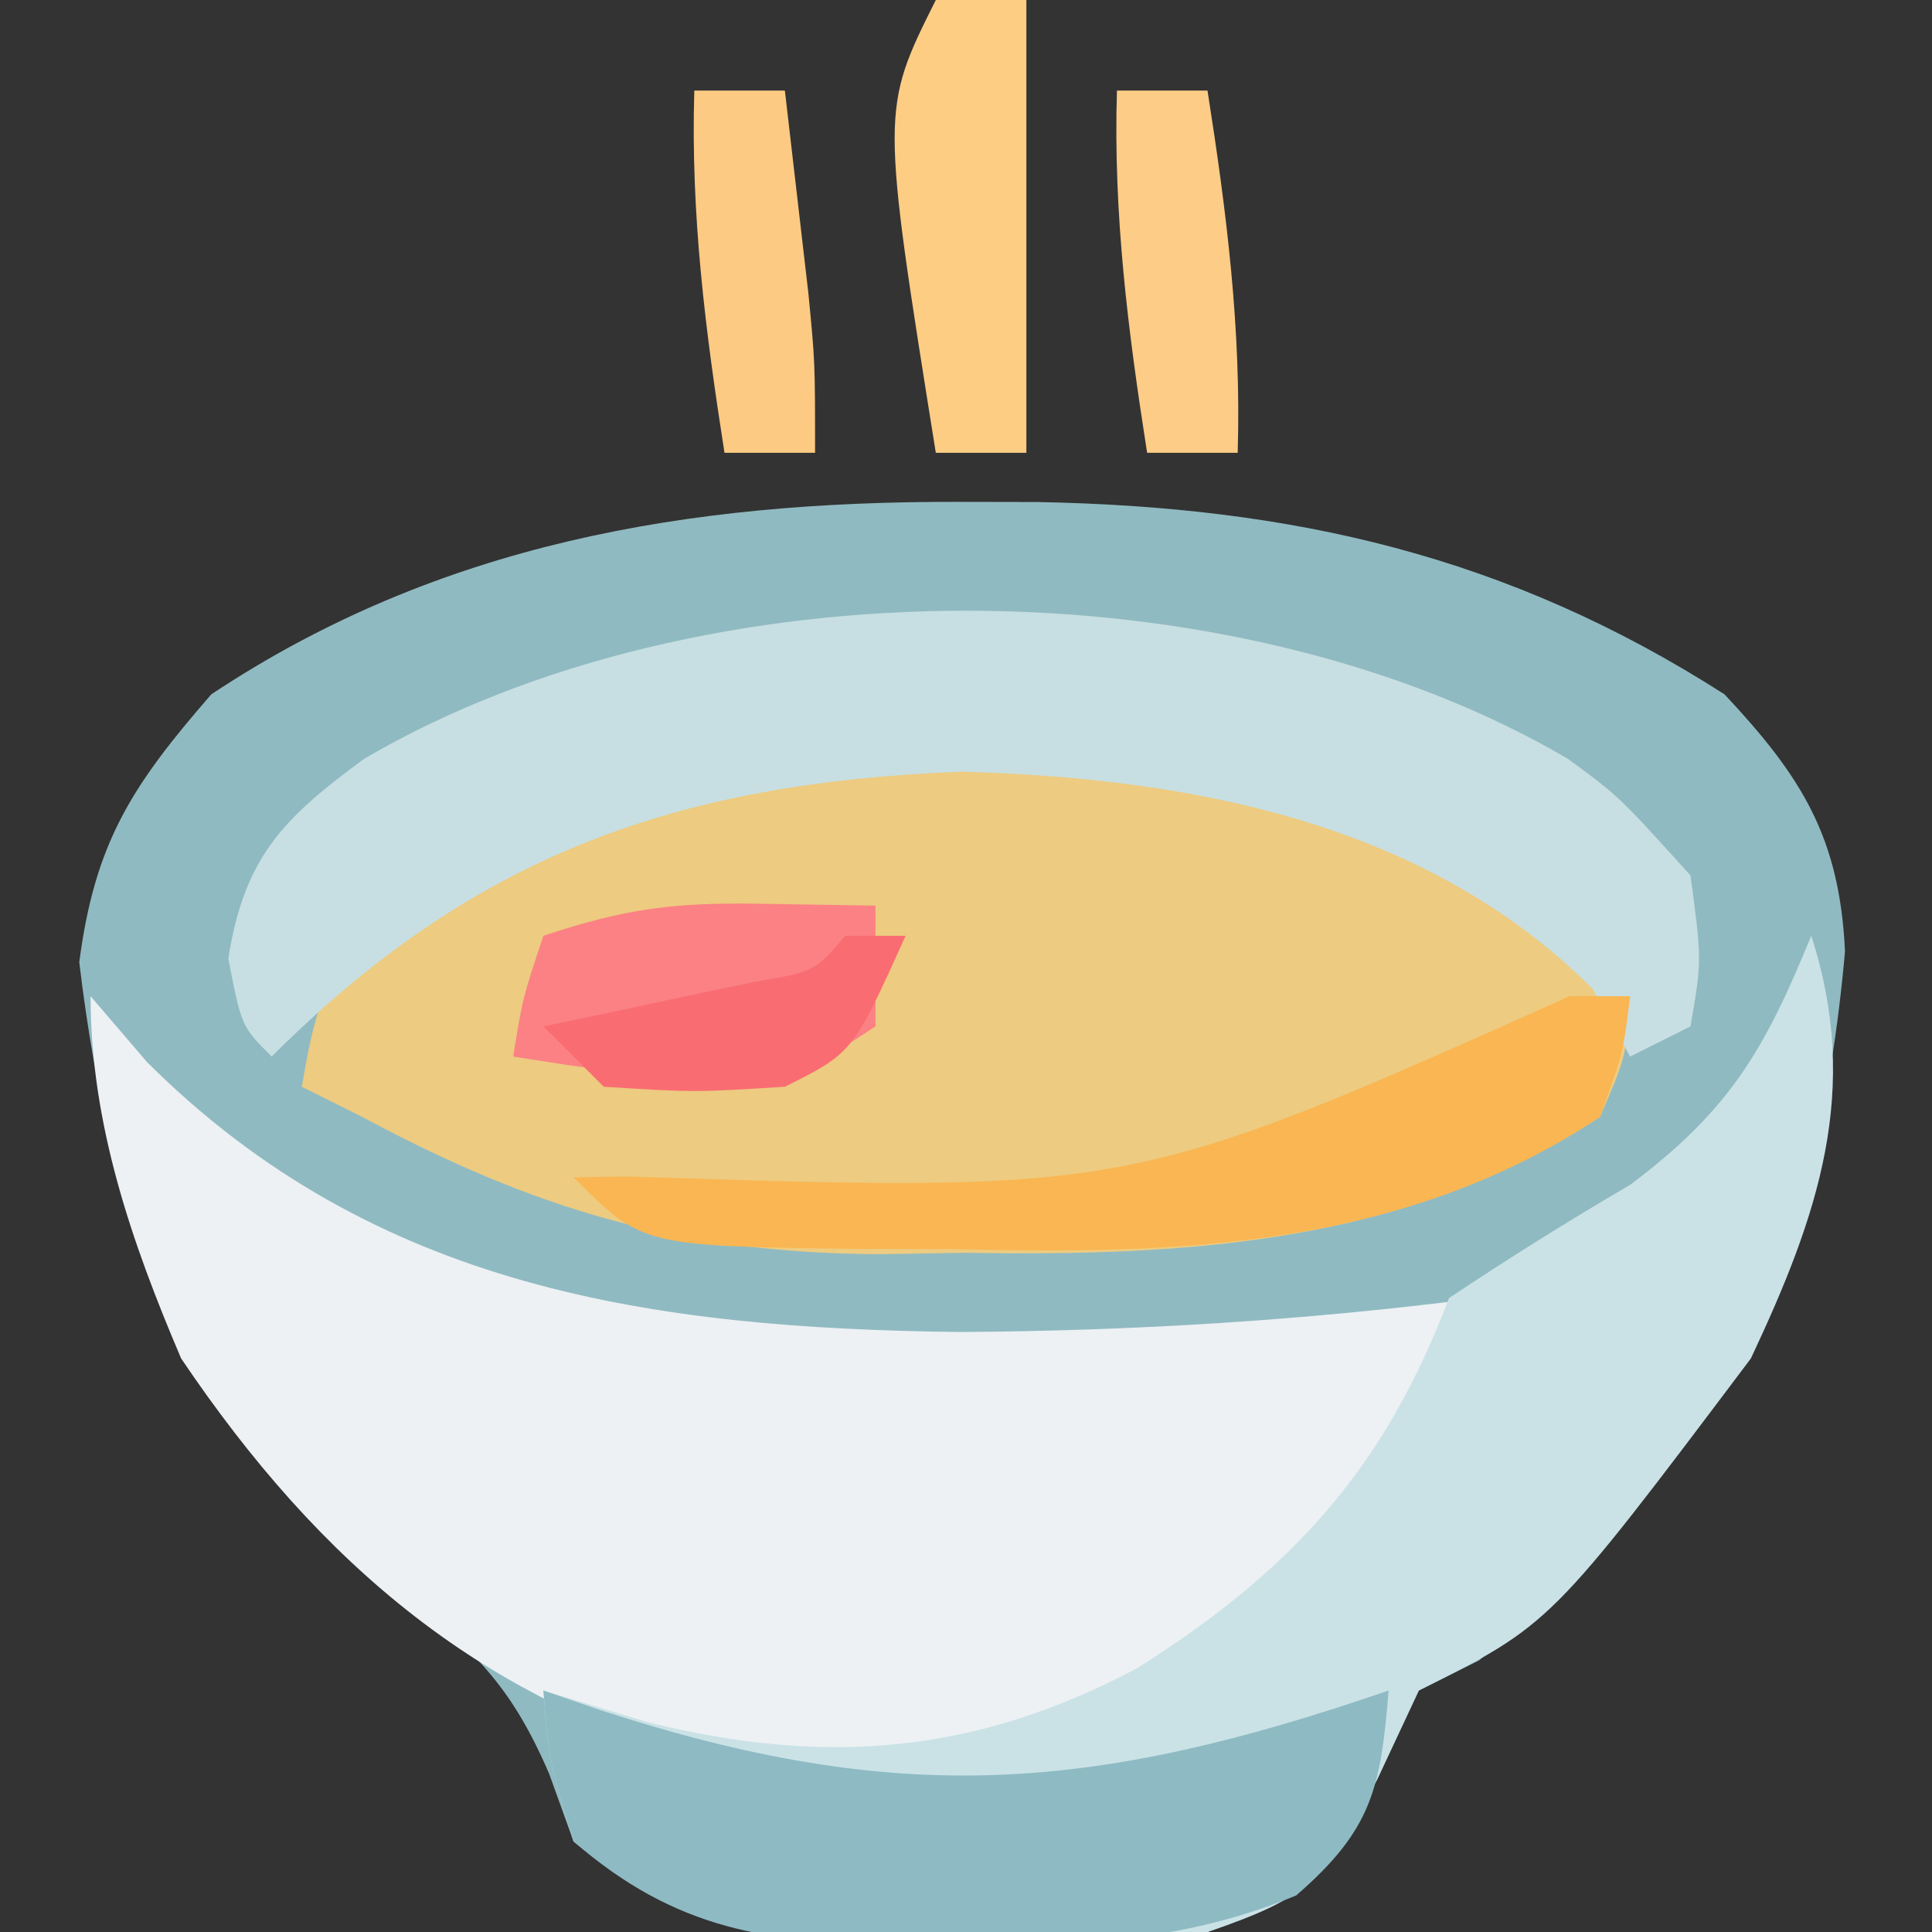 <?xml version="1.0" encoding="UTF-8"?>
<svg version="1.1" xmlns="http://www.w3.org/2000/svg" width="64" height="64">
<rect width="100%" height="100%" fill="#333333" stroke="none"/>
<path d="M0 0 C0.881 0.002 1.761 0.003 2.668 0.005 C11.13 0.163 18.248 1.774 25.438 6.375 C27.991 9.098 29.253 11.108 29.43 14.891 C28.514 25.233 25.257 31.624 17.312 38.375 C16.323 38.87 16.323 38.87 15.312 39.375 C14.859 40.344 14.405 41.314 13.938 42.312 C12.146 45.69 11.791 46.172 8.312 47.375 C5.62 47.593 3.065 47.7 0.375 47.688 C-0.328 47.704 -1.031 47.72 -1.756 47.736 C-6.24 47.741 -9.148 47.178 -12.688 44.375 C-12.956 43.633 -13.224 42.89 -13.5 42.125 C-14.819 39.071 -16.039 38.043 -18.562 35.938 C-25.595 30.026 -27.997 24.132 -29.062 15.25 C-28.545 11.28 -27.315 9.396 -24.688 6.375 C-17.143 1.367 -8.892 -0.017 0 0 Z " fill="#90BAC1" transform="translate(31.688,16.625)"/>
<path d="M0 0 C2.406 1.891 2.406 1.891 4 4 C3.873 5.993 3.873 5.993 3 8 C-3.379 12.198 -10.656 12.624 -18.062 12.5 C-18.991 12.515 -19.92 12.531 -20.877 12.547 C-27.427 12.51 -32.248 11.087 -38 8 C-38.66 7.67 -39.32 7.34 -40 7 C-39.61 4.68 -39.296 3.311 -37.652 1.586 C-26.454 -6.322 -12.121 -5.915 0 0 Z " fill="#EDCB80" transform="translate(50,29)"/>
<path d="M0 0 C0.619 0.722 1.238 1.444 1.875 2.188 C9.413 9.704 18.639 11.004 28.812 11.125 C34.595 11.088 40.266 10.74 46 10 C44.595 14.471 42.449 16.872 39 20 C38.216 20.722 37.432 21.444 36.625 22.188 C31.702 25.587 26.954 26.55 21.035 25.523 C13.037 23.466 7.598 18.818 3 12 C1.356 8.146 0 4.224 0 0 Z " fill="#EDF1F4" transform="translate(3,33)"/>
<path d="M0 0 C1.657 5.112 0.236 9.252 -2 14 C-8.634 22.817 -8.634 22.817 -13 25 C-13.454 25.969 -13.908 26.939 -14.375 27.938 C-16.167 31.315 -16.521 31.797 -20 33 C-22.693 33.218 -25.248 33.325 -27.938 33.312 C-28.641 33.329 -29.344 33.345 -30.068 33.361 C-34.546 33.366 -37.484 32.832 -41 30 C-41.812 27.312 -41.812 27.312 -42 25 C-40.267 25.526 -40.267 25.526 -38.5 26.062 C-32.628 27.502 -27.682 27.109 -22.312 24.25 C-17.202 21.018 -14.139 17.653 -12 12 C-10.038 10.692 -8.037 9.438 -6 8.25 C-2.696 5.772 -1.545 3.778 0 0 Z " fill="#CAE2E6" transform="translate(60,31)"/>
<path d="M0 0 C1.688 1.238 1.688 1.238 4.062 3.863 C4.438 6.676 4.438 6.676 4.062 8.863 C3.402 9.193 2.743 9.523 2.062 9.863 C1.65 9.121 1.238 8.378 0.812 7.613 C-4.687 2.114 -12.46 0.642 -20.062 0.426 C-29.489 0.784 -36.243 3.169 -42.938 9.863 C-43.938 8.863 -43.938 8.863 -44.375 6.613 C-43.842 3.265 -42.576 1.982 -39.875 0 C-28.726 -6.541 -11.149 -6.541 0 0 Z " fill="#C7DFE2" transform="translate(51.938,25.137)"/>
<path d="M0 0 C0.944 0.325 0.944 0.325 1.906 0.656 C11.786 3.87 18.205 3.372 28 0 C27.736 3.252 27.444 4.615 24.938 6.789 C21.247 8.31 17.925 8.44 14 8.375 C13.301 8.387 12.603 8.398 11.883 8.41 C7.455 8.385 4.386 7.937 1 5 C0.188 2.312 0.188 2.312 0 0 Z " fill="#8EBAC3" transform="translate(18,56)"/>
<path d="M0 0 C0.66 0 1.32 0 2 0 C1.771 1.861 1.771 1.861 1 4 C-5.513 8.337 -12.938 8.569 -20.5 8.375 C-21.981 8.373 -21.981 8.373 -23.492 8.371 C-30.718 8.282 -30.718 8.282 -33 6 C-32.132 5.986 -32.132 5.986 -31.247 5.972 C-14.556 6.516 -14.556 6.516 0 0 Z " fill="#F9B652" transform="translate(52,33)"/>
<path d="M0 0 C1.887 0.031 1.887 0.031 3.812 0.062 C3.812 1.383 3.812 2.703 3.812 4.062 C0.459 6.298 -0.095 6.235 -3.875 5.688 C-4.683 5.577 -5.491 5.466 -6.324 5.352 C-7.247 5.208 -7.247 5.208 -8.188 5.062 C-7.875 3.125 -7.875 3.125 -7.188 1.062 C-4.437 0.146 -2.828 -0.046 0 0 Z " fill="#FB8184" transform="translate(25.188,29.938)"/>
<path d="M0 0 C0.99 0 1.98 0 3 0 C3 4.95 3 9.9 3 15 C2.01 15 1.02 15 0 15 C-1.818 3.636 -1.818 3.636 0 0 Z " fill="#FDCD84" transform="translate(31,0)"/>
<path d="M0 0 C0.99 0 1.98 0 3 0 C3.634 4.041 4.124 7.907 4 12 C3.01 12 2.02 12 1 12 C0.366 7.959 -0.124 4.093 0 0 Z " fill="#FDCC86" transform="translate(37,3)"/>
<path d="M0 0 C0.99 0 1.98 0 3 0 C3.169 1.437 3.335 2.875 3.5 4.312 C3.593 5.113 3.686 5.914 3.781 6.738 C4 9 4 9 4 12 C3.01 12 2.02 12 1 12 C0.366 7.959 -0.124 4.093 0 0 Z " fill="#FDCA83" transform="translate(23,3)"/>
<path d="M0 0 C0.66 0 1.32 0 2 0 C0.25 3.875 0.25 3.875 -2 5 C-5 5.188 -5 5.188 -8 5 C-8.66 4.34 -9.32 3.68 -10 3 C-9.043 2.801 -9.043 2.801 -8.066 2.598 C-7.24 2.421 -6.414 2.244 -5.562 2.062 C-4.739 1.888 -3.915 1.714 -3.066 1.535 C-1.023 1.192 -1.023 1.192 0 0 Z " fill="#F96D72" transform="translate(28,31)"/>
</svg>
